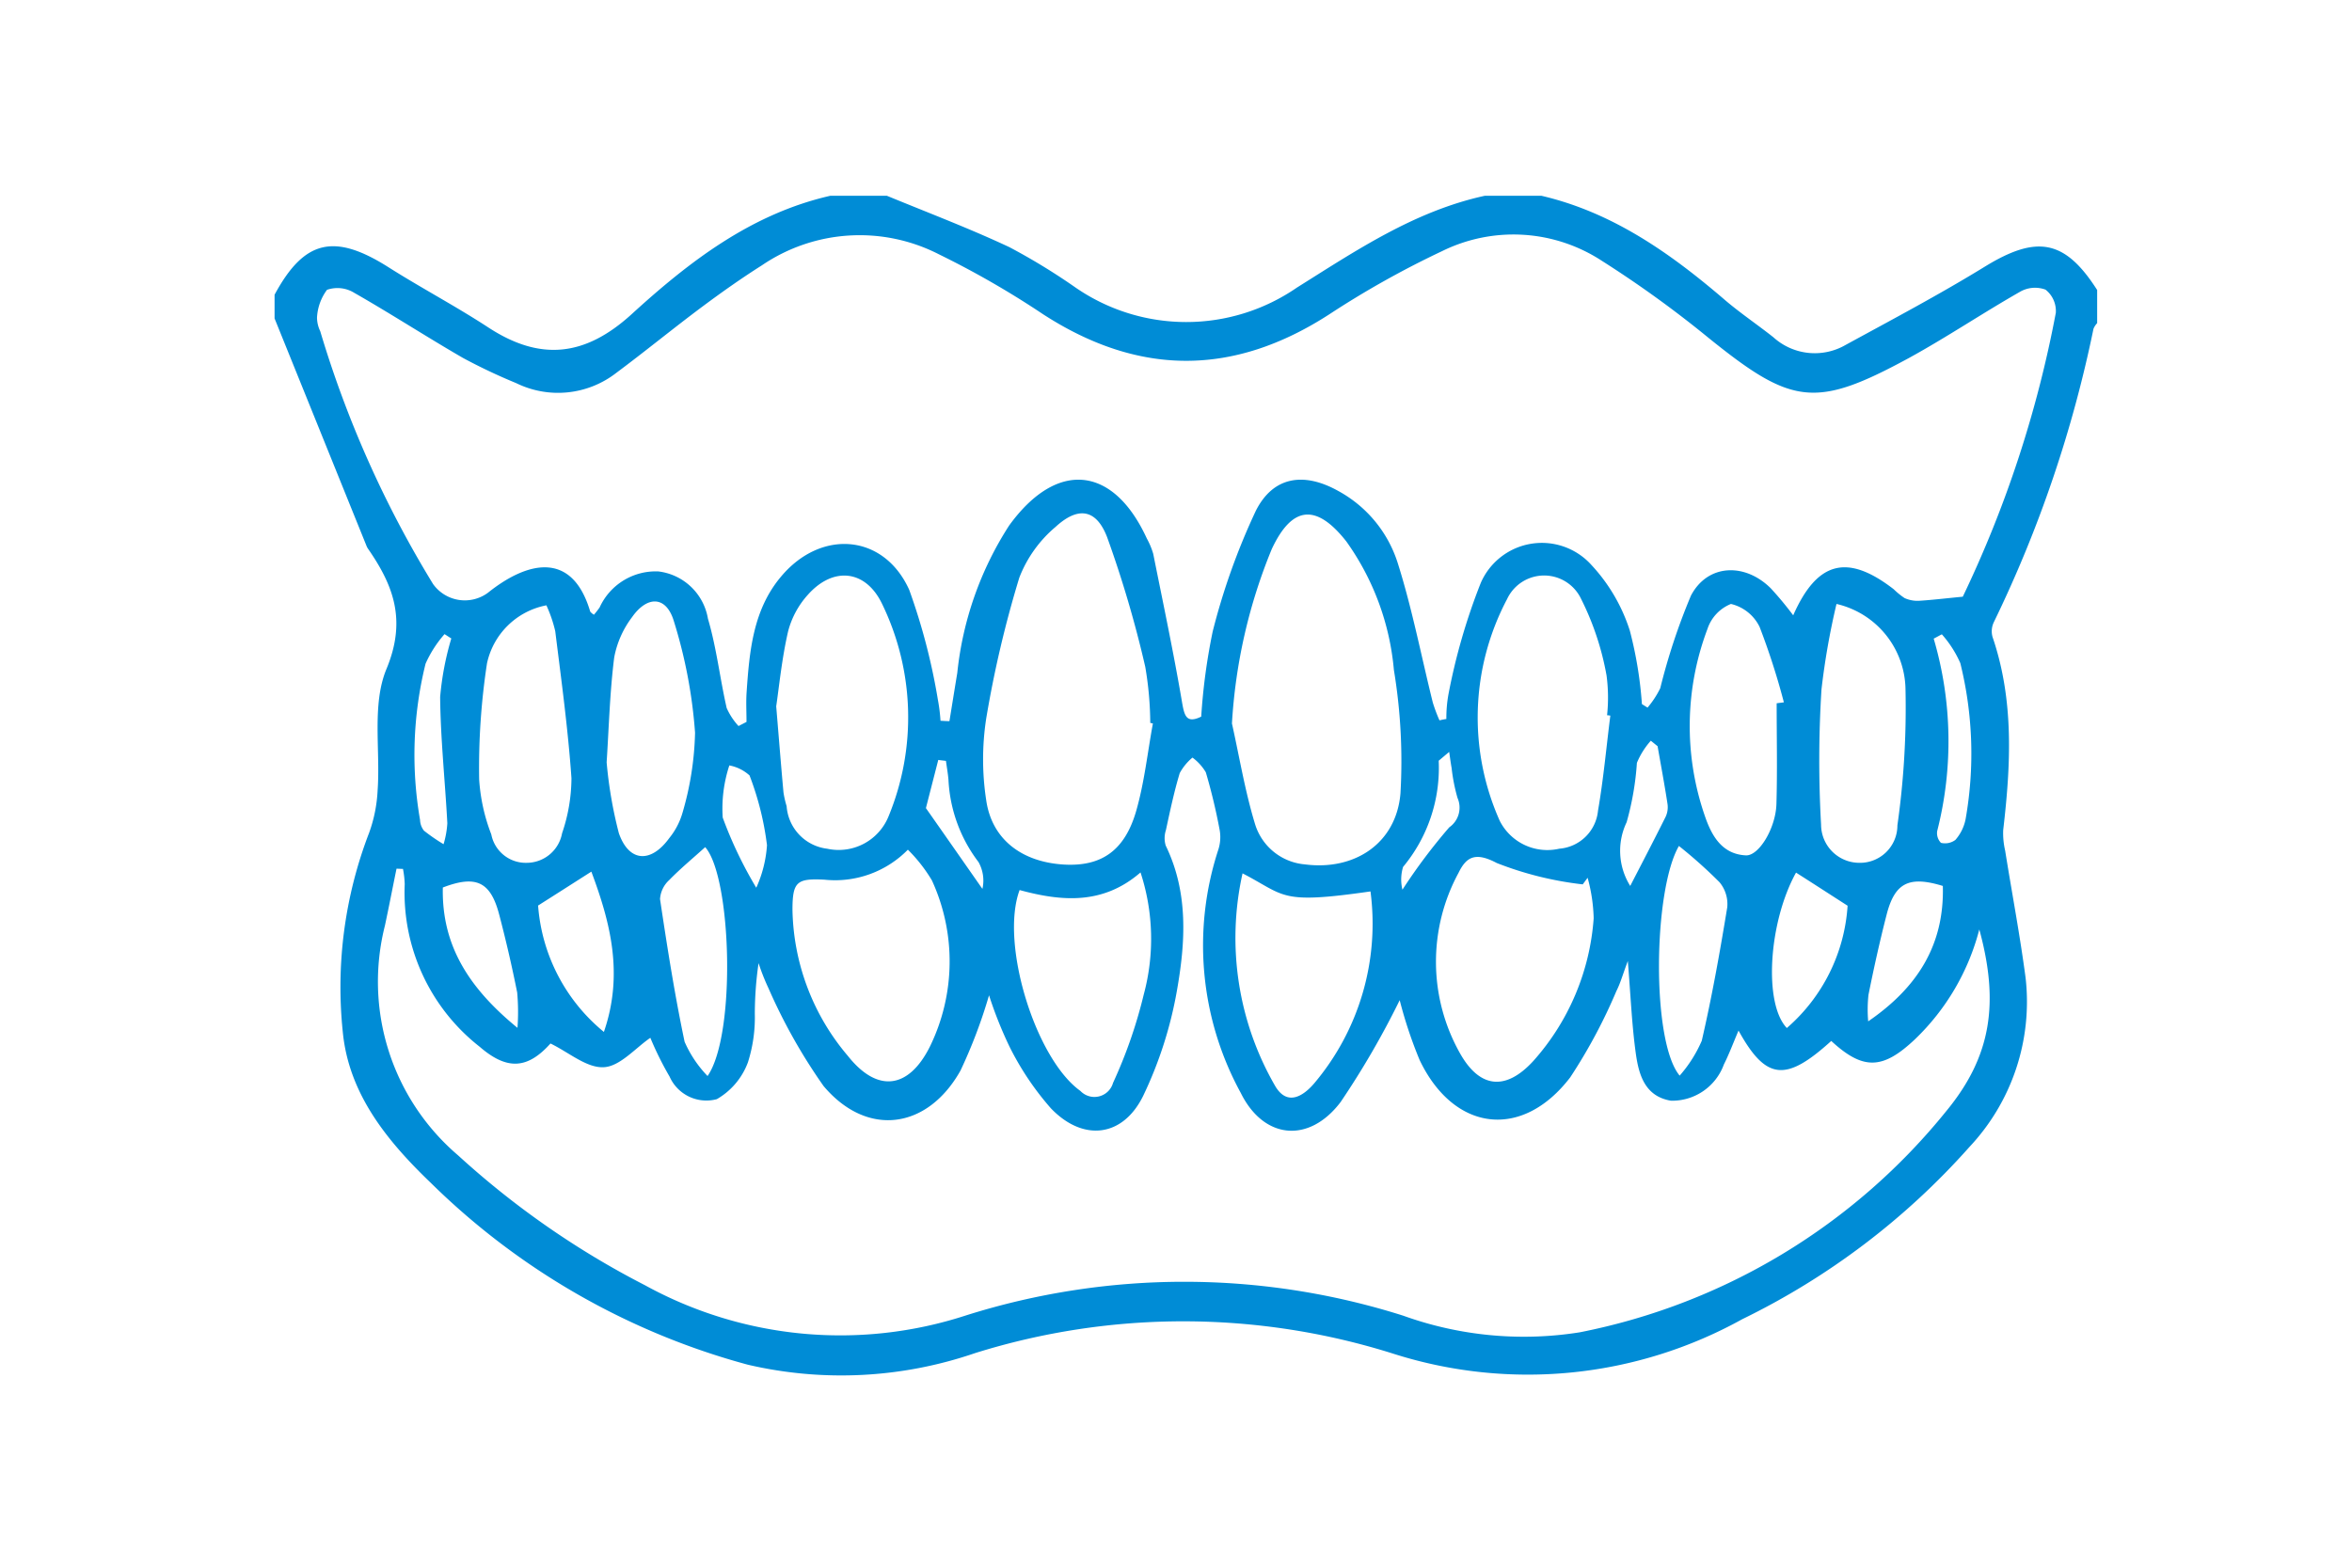 <svg id="icn_orthodontics01.svg" xmlns="http://www.w3.org/2000/svg" width="120" height="80" viewBox="0 0 120 80">
  <defs>
    <style>
      .cls-1 {
        fill: #fff;
      }

      .cls-2 {
        fill: #008cd6;
        fill-rule: evenodd;
      }
    </style>
  </defs>
  <rect id="長方形_616" data-name="長方形 616" class="cls-1" width="120" height="80"/>
  <path id="シェイプ_661" data-name="シェイプ 661" class="cls-2" d="M635.758,1939.99h2.884c3.6,0.84,6.523,2.89,9.273,5.24,0.817,0.71,1.717,1.31,2.563,1.98a3.144,3.144,0,0,0,3.69.39c2.382-1.3,4.783-2.57,7.094-3.99,2.653-1.63,4.091-1.39,5.736,1.19v1.69a0.921,0.921,0,0,0-.188.29,63.431,63.431,0,0,1-5.079,14.96,1.073,1.073,0,0,0-.072.76c1.106,3.24.933,6.54,0.545,9.86a3.931,3.931,0,0,0,.1,1.05c0.347,2.17.758,4.33,1.044,6.5a10.82,10.82,0,0,1-2.867,8.62,37.384,37.384,0,0,1-11.592,8.79,22.575,22.575,0,0,1-17.771,1.77,35.576,35.576,0,0,0-21.37-.04,21.017,21.017,0,0,1-11.6.59,36.668,36.668,0,0,1-16.161-9.27c-2.221-2.13-4.2-4.54-4.5-7.73a21.924,21.924,0,0,1,1.349-10.15,7.4,7.4,0,0,0,.431-2.17c0.144-2.07-.3-4.37.45-6.18,1.034-2.49.364-4.26-.949-6.15a0.843,0.843,0,0,1-.059-0.11q-2.351-5.82-4.7-11.63v-1.21c1.51-2.8,3.039-3.15,5.784-1.42,1.685,1.07,3.455,2,5.121,3.09,2.646,1.73,4.929,1.49,7.305-.67,2.945-2.69,6.111-5.13,10.146-6.05h2.884c2.086,0.86,4.2,1.66,6.246,2.62a32,32,0,0,1,3.374,2.06,9.945,9.945,0,0,0,11.294.01C629.194,1942.78,632.173,1940.77,635.758,1939.99Zm24.384,20.46a58.578,58.578,0,0,0,4.747-14.49,1.387,1.387,0,0,0-.527-1.18,1.537,1.537,0,0,0-1.3.11c-1.91,1.09-3.739,2.32-5.669,3.38-4.773,2.59-5.963,2.41-10.225-1.03a55.961,55.961,0,0,0-5.44-3.93,8.239,8.239,0,0,0-8.161-.49,47.177,47.177,0,0,0-5.746,3.22c-4.9,3.17-9.723,3.16-14.612-.01a45.731,45.731,0,0,0-5.3-3.05,8.867,8.867,0,0,0-9.037.56c-1.043.66-2.061,1.38-3.054,2.12-1.474,1.1-2.9,2.27-4.377,3.37a4.846,4.846,0,0,1-5.107.52,28.835,28.835,0,0,1-2.705-1.28c-1.87-1.08-3.685-2.26-5.561-3.33a1.625,1.625,0,0,0-1.384-.15,2.593,2.593,0,0,0-.51,1.42,1.638,1.638,0,0,0,.164.69,54.577,54.577,0,0,0,5.755,12.9,1.988,1.988,0,0,0,2.8.45c1.945-1.56,4.282-2.22,5.22.96a0.734,0.734,0,0,0,.19.16,4.663,4.663,0,0,0,.289-0.37,3.147,3.147,0,0,1,2.994-1.84,2.916,2.916,0,0,1,2.533,2.41c0.44,1.49.611,3.05,0.956,4.56a3.373,3.373,0,0,0,.605.92l0.407-.21c0-.51-0.03-1.02.006-1.53,0.144-2.09.33-4.19,1.751-5.88,2.036-2.44,5.248-2.2,6.545.67a31.74,31.74,0,0,1,1.466,5.63,8.7,8.7,0,0,1,.13,1.05c0.152,0.01.3,0.02,0.456,0.02,0.133-.82.264-1.64,0.4-2.46a17.12,17.12,0,0,1,2.644-7.52c2.432-3.36,5.315-3.07,7.027.66a3.854,3.854,0,0,1,.326.78c0.5,2.5,1.031,5,1.459,7.51,0.125,0.73.207,1.18,0.99,0.8a30.922,30.922,0,0,1,.584-4.34,34.036,34.036,0,0,1,2.2-6.16c0.89-1.77,2.459-1.99,4.2-1.02a6.379,6.379,0,0,1,3.057,3.73c0.726,2.31,1.188,4.71,1.774,7.07a8.06,8.06,0,0,0,.341.91c0.117-.03.234-0.05,0.351-0.07a6.8,6.8,0,0,1,.105-1.25,31.309,31.309,0,0,1,1.653-5.7,3.4,3.4,0,0,1,5.651-.9,8.86,8.86,0,0,1,1.951,3.34,20.33,20.33,0,0,1,.617,3.75l0.287,0.18a4.764,4.764,0,0,0,.649-0.99,31.861,31.861,0,0,1,1.568-4.73c0.856-1.62,2.751-1.68,4.069-.37a17.192,17.192,0,0,1,1.146,1.38c1.224-2.77,2.766-3.16,5.129-1.33a3.89,3.89,0,0,0,.553.45,1.61,1.61,0,0,0,.719.14C658.553,1960.62,659.206,1960.54,660.142,1960.45ZM648.7,1982.59c-0.272.64-.48,1.2-0.747,1.73a2.809,2.809,0,0,1-2.7,1.85c-1.331-.22-1.642-1.33-1.792-2.4-0.206-1.48-.265-2.98-0.409-4.73-0.249.66-.373,1.12-0.581,1.53a27.413,27.413,0,0,1-2.359,4.41c-2.459,3.21-5.939,2.77-7.684-.89a22.459,22.459,0,0,1-1.015-3.05,43.234,43.234,0,0,1-3.016,5.2c-1.617,2.13-3.924,1.9-5.094-.47a15.7,15.7,0,0,1-1.138-12.43,2.075,2.075,0,0,0,.056-1.02,29.469,29.469,0,0,0-.7-2.91,2.553,2.553,0,0,0-.681-0.75,2.755,2.755,0,0,0-.649.79c-0.287.95-.494,1.93-0.705,2.91a1.317,1.317,0,0,0-.011.79c1.172,2.41,1.008,4.95.567,7.43a20.633,20.633,0,0,1-1.711,5.33c-1.033,2.12-3.061,2.37-4.712.65a14.593,14.593,0,0,1-2.119-3.16,20.791,20.791,0,0,1-1.039-2.61,25.979,25.979,0,0,1-1.455,3.84c-1.688,3.01-4.773,3.42-6.988.79a28.358,28.358,0,0,1-2.805-4.98,11.165,11.165,0,0,1-.511-1.29,18.258,18.258,0,0,0-.191,2.59,7.54,7.54,0,0,1-.351,2.47,3.612,3.612,0,0,1-1.586,1.88,2.052,2.052,0,0,1-2.411-1.15,16.464,16.464,0,0,1-.982-1.98c-0.772.53-1.551,1.46-2.374,1.5-0.873.05-1.788-.76-2.721-1.21-1.148,1.28-2.187,1.4-3.608.17a9.987,9.987,0,0,1-3.829-8.3,4.817,4.817,0,0,0-.089-0.78c-0.11,0-.219-0.01-0.329-0.01-0.2.97-.385,1.94-0.591,2.9a11.65,11.65,0,0,0,3.733,11.73,43.689,43.689,0,0,0,9.522,6.62,20.686,20.686,0,0,0,16.378,1.55,36.963,36.963,0,0,1,22.32.01,18.165,18.165,0,0,0,9,.85,31.955,31.955,0,0,0,18.723-11.31c2.293-2.79,2.688-5.52,1.669-9.25a11.886,11.886,0,0,1-3.288,5.61c-1.643,1.55-2.638,1.58-4.266.08C651.115,1985.22,650.107,1985.14,648.7,1982.59Zm-29.876-15.67-0.137-.03a17.539,17.539,0,0,0-.255-2.86,57.2,57.2,0,0,0-1.947-6.62c-0.555-1.44-1.48-1.58-2.632-.52a6.4,6.4,0,0,0-1.848,2.59,56.354,56.354,0,0,0-1.689,7.19,13.749,13.749,0,0,0,0,4.16c0.286,2.01,1.826,3.17,3.991,3.29,1.878,0.1,3.079-.7,3.666-2.75C618.387,1969.92,618.547,1968.41,618.821,1966.92Zm4.033,0.01c0.378,1.7.663,3.43,1.166,5.09a2.919,2.919,0,0,0,2.551,2.09c2.538,0.33,4.663-1.07,4.878-3.62a28.537,28.537,0,0,0-.335-6.3,13.291,13.291,0,0,0-2.427-6.56c-1.527-1.94-2.762-1.83-3.8.38A27.55,27.55,0,0,0,622.854,1966.93Zm19.306-.41a0.985,0.985,0,0,0-.169-0.02,8.587,8.587,0,0,0-.027-2.03,14.27,14.27,0,0,0-1.3-3.91,2.086,2.086,0,0,0-3.774.01,12.922,12.922,0,0,0-.374,11.32,2.721,2.721,0,0,0,3.034,1.42,2.154,2.154,0,0,0,1.978-1.94C641.81,1969.76,641.955,1968.13,642.16,1966.52Zm-42.559-.46c0.146,1.75.25,3.07,0.37,4.38a5,5,0,0,0,.16.7,2.356,2.356,0,0,0,2.067,2.17,2.745,2.745,0,0,0,3.137-1.66,13.253,13.253,0,0,0-.337-10.84c-0.839-1.74-2.492-1.91-3.782-.46a4.452,4.452,0,0,0-1.01,1.87C599.888,1963.61,599.751,1965.05,599.6,1966.06Zm41.4,8.73c-0.084.11-.169,0.23-0.253,0.34a17.308,17.308,0,0,1-4.386-1.09c-1.094-.58-1.556-0.31-1.949.5a9.513,9.513,0,0,0,.068,9.2c1.019,1.82,2.356,1.93,3.758.39a12.222,12.222,0,0,0,3.068-7.27A8.533,8.533,0,0,0,641,1974.79Zm-34.684-1.43a5.2,5.2,0,0,1-4.261,1.53c-1.4-.07-1.625.1-1.627,1.53a11.827,11.827,0,0,0,2.832,7.47c1.5,1.89,3.1,1.69,4.184-.49a9.9,9.9,0,0,0,.1-8.47A7.837,7.837,0,0,0,606.32,1973.36Zm17.075,1.21a15.107,15.107,0,0,0,1.677,10.87c0.629,1.04,1.45.46,1.974-.15a12.629,12.629,0,0,0,2.877-9.8C625.258,1976.16,625.619,1975.72,623.4,1974.57Zm-11.374.85c-1.012,2.72.807,8.61,3.1,10.25a0.988,0.988,0,0,0,1.667-.41,24.382,24.382,0,0,0,1.564-4.5,10.9,10.9,0,0,0-.162-6.24C616.267,1976.19,614.153,1976,612.021,1975.42Zm41.678-14.6a37.385,37.385,0,0,0-.766,4.36,58.184,58.184,0,0,0-.021,6.9,1.955,1.955,0,0,0,1.936,1.95,1.908,1.908,0,0,0,1.958-1.91,42.606,42.606,0,0,0,.412-7A4.538,4.538,0,0,0,653.7,1960.82Zm-65.822.07a3.836,3.836,0,0,0-3.03,2.96,35.287,35.287,0,0,0-.4,5.93,9.423,9.423,0,0,0,.619,2.8,1.792,1.792,0,0,0,1.822,1.45,1.841,1.841,0,0,0,1.79-1.51,8.8,8.8,0,0,0,.478-2.81c-0.175-2.5-.516-5-0.827-7.5A6.913,6.913,0,0,0,587.877,1960.89Zm3.074,8.01a22.012,22.012,0,0,0,.624,3.62c0.516,1.48,1.635,1.54,2.57.25a3.638,3.638,0,0,0,.67-1.27,15.709,15.709,0,0,0,.647-4.11,25.138,25.138,0,0,0-1.09-5.72c-0.391-1.26-1.347-1.28-2.122-.18a4.889,4.889,0,0,0-.913,2.06C591.11,1965.35,591.064,1967.18,590.951,1968.9Zm59.695-3.01c0.123-.02.245-0.03,0.368-0.05a35.983,35.983,0,0,0-1.239-3.85,2.184,2.184,0,0,0-1.461-1.17,2.078,2.078,0,0,0-1.2,1.28,14.025,14.025,0,0,0-.138,9.52c0.336,0.99.856,1.97,2.1,2.03,0.667,0.03,1.522-1.39,1.558-2.62C650.684,1969.32,650.646,1967.61,650.646,1965.89Zm-4.987,7.28c-1.315,2.27-1.41,9.99.038,11.72a6.725,6.725,0,0,0,1.128-1.78c0.52-2.25.927-4.53,1.3-6.81a1.741,1.741,0,0,0-.395-1.28A24.341,24.341,0,0,0,645.659,1973.17ZM596.1,1984.91c1.469-2.11,1.225-10.16-.121-11.68-0.617.56-1.261,1.09-1.835,1.68a1.434,1.434,0,0,0-.469.97c0.365,2.44.746,4.87,1.253,7.28A5.921,5.921,0,0,0,596.1,1984.91Zm-8.646-8.7a9.214,9.214,0,0,0,3.357,6.45c1.023-2.97.32-5.61-.64-8.18C589.261,1975.06,588.434,1975.59,587.455,1976.21Zm64.18-1.68c-1.4,2.53-1.664,6.68-.469,7.93a9.018,9.018,0,0,0,3.1-6.24C653.333,1975.62,652.482,1975.07,651.635,1974.53Zm7.489,0.68c-1.725-.53-2.452-0.16-2.868,1.47-0.347,1.35-.651,2.72-0.925,4.09a6.983,6.983,0,0,0-.014,1.35C657.809,1980.41,659.208,1978.24,659.124,1975.21Zm-72.721,7.24a11.041,11.041,0,0,0-.015-1.8c-0.265-1.33-.572-2.66-0.916-3.97-0.441-1.69-1.182-2.04-2.878-1.39C582.529,1978.23,583.908,1980.41,586.4,1982.45Zm-3.377-19.87c-0.115-.07-0.23-0.15-0.345-0.22a5.927,5.927,0,0,0-.968,1.51,19.374,19.374,0,0,0-.281,7.97,0.935,0.935,0,0,0,.2.55,9.364,9.364,0,0,0,1,.69,4.711,4.711,0,0,0,.192-1.07c-0.114-2.15-.346-4.29-0.367-6.44A14.942,14.942,0,0,1,583.026,1962.58Zm76.048-.21c-0.138.07-.277,0.15-0.415,0.22a18.54,18.54,0,0,1,.178,9.82,0.71,0.71,0,0,0,.192.6,0.879,0.879,0,0,0,.738-0.15,2.268,2.268,0,0,0,.518-1.05,19.208,19.208,0,0,0-.268-7.97A5.586,5.586,0,0,0,659.074,1962.37Zm-14.5,5.71c-0.116-.09-0.232-0.19-0.348-0.28a3.984,3.984,0,0,0-.71,1.13,14.574,14.574,0,0,1-.524,3.03,3.376,3.376,0,0,0,.184,3.25c0.556-1.08,1.194-2.3,1.807-3.53a1.159,1.159,0,0,0,.094-0.66C644.925,1970.03,644.742,1969.06,644.571,1968.08Zm-45.987,7.22a6.263,6.263,0,0,0,.546-2.17,15.007,15.007,0,0,0-.891-3.56,2.117,2.117,0,0,0-1.03-.51,7.046,7.046,0,0,0-.338,2.66A21.074,21.074,0,0,0,598.584,1975.3Zm8.656-4.06c1.115,1.59,2,2.86,2.881,4.12a1.922,1.922,0,0,0-.2-1.37,7.528,7.528,0,0,1-1.532-4.2c-0.027-.32-0.085-0.64-0.128-0.96-0.131-.02-0.261-0.03-0.392-0.05C607.631,1969.72,607.388,1970.66,607.24,1971.24Zm24.312,4.16a29.025,29.025,0,0,1,2.387-3.18,1.225,1.225,0,0,0,.422-1.5,9.194,9.194,0,0,1-.3-1.52c-0.049-.28-0.084-0.55-0.125-0.83l-0.535.45a7.9,7.9,0,0,1-1.818,5.42A2.215,2.215,0,0,0,631.552,1975.4Z" transform="translate(-560 -1930)"/>
</svg>
